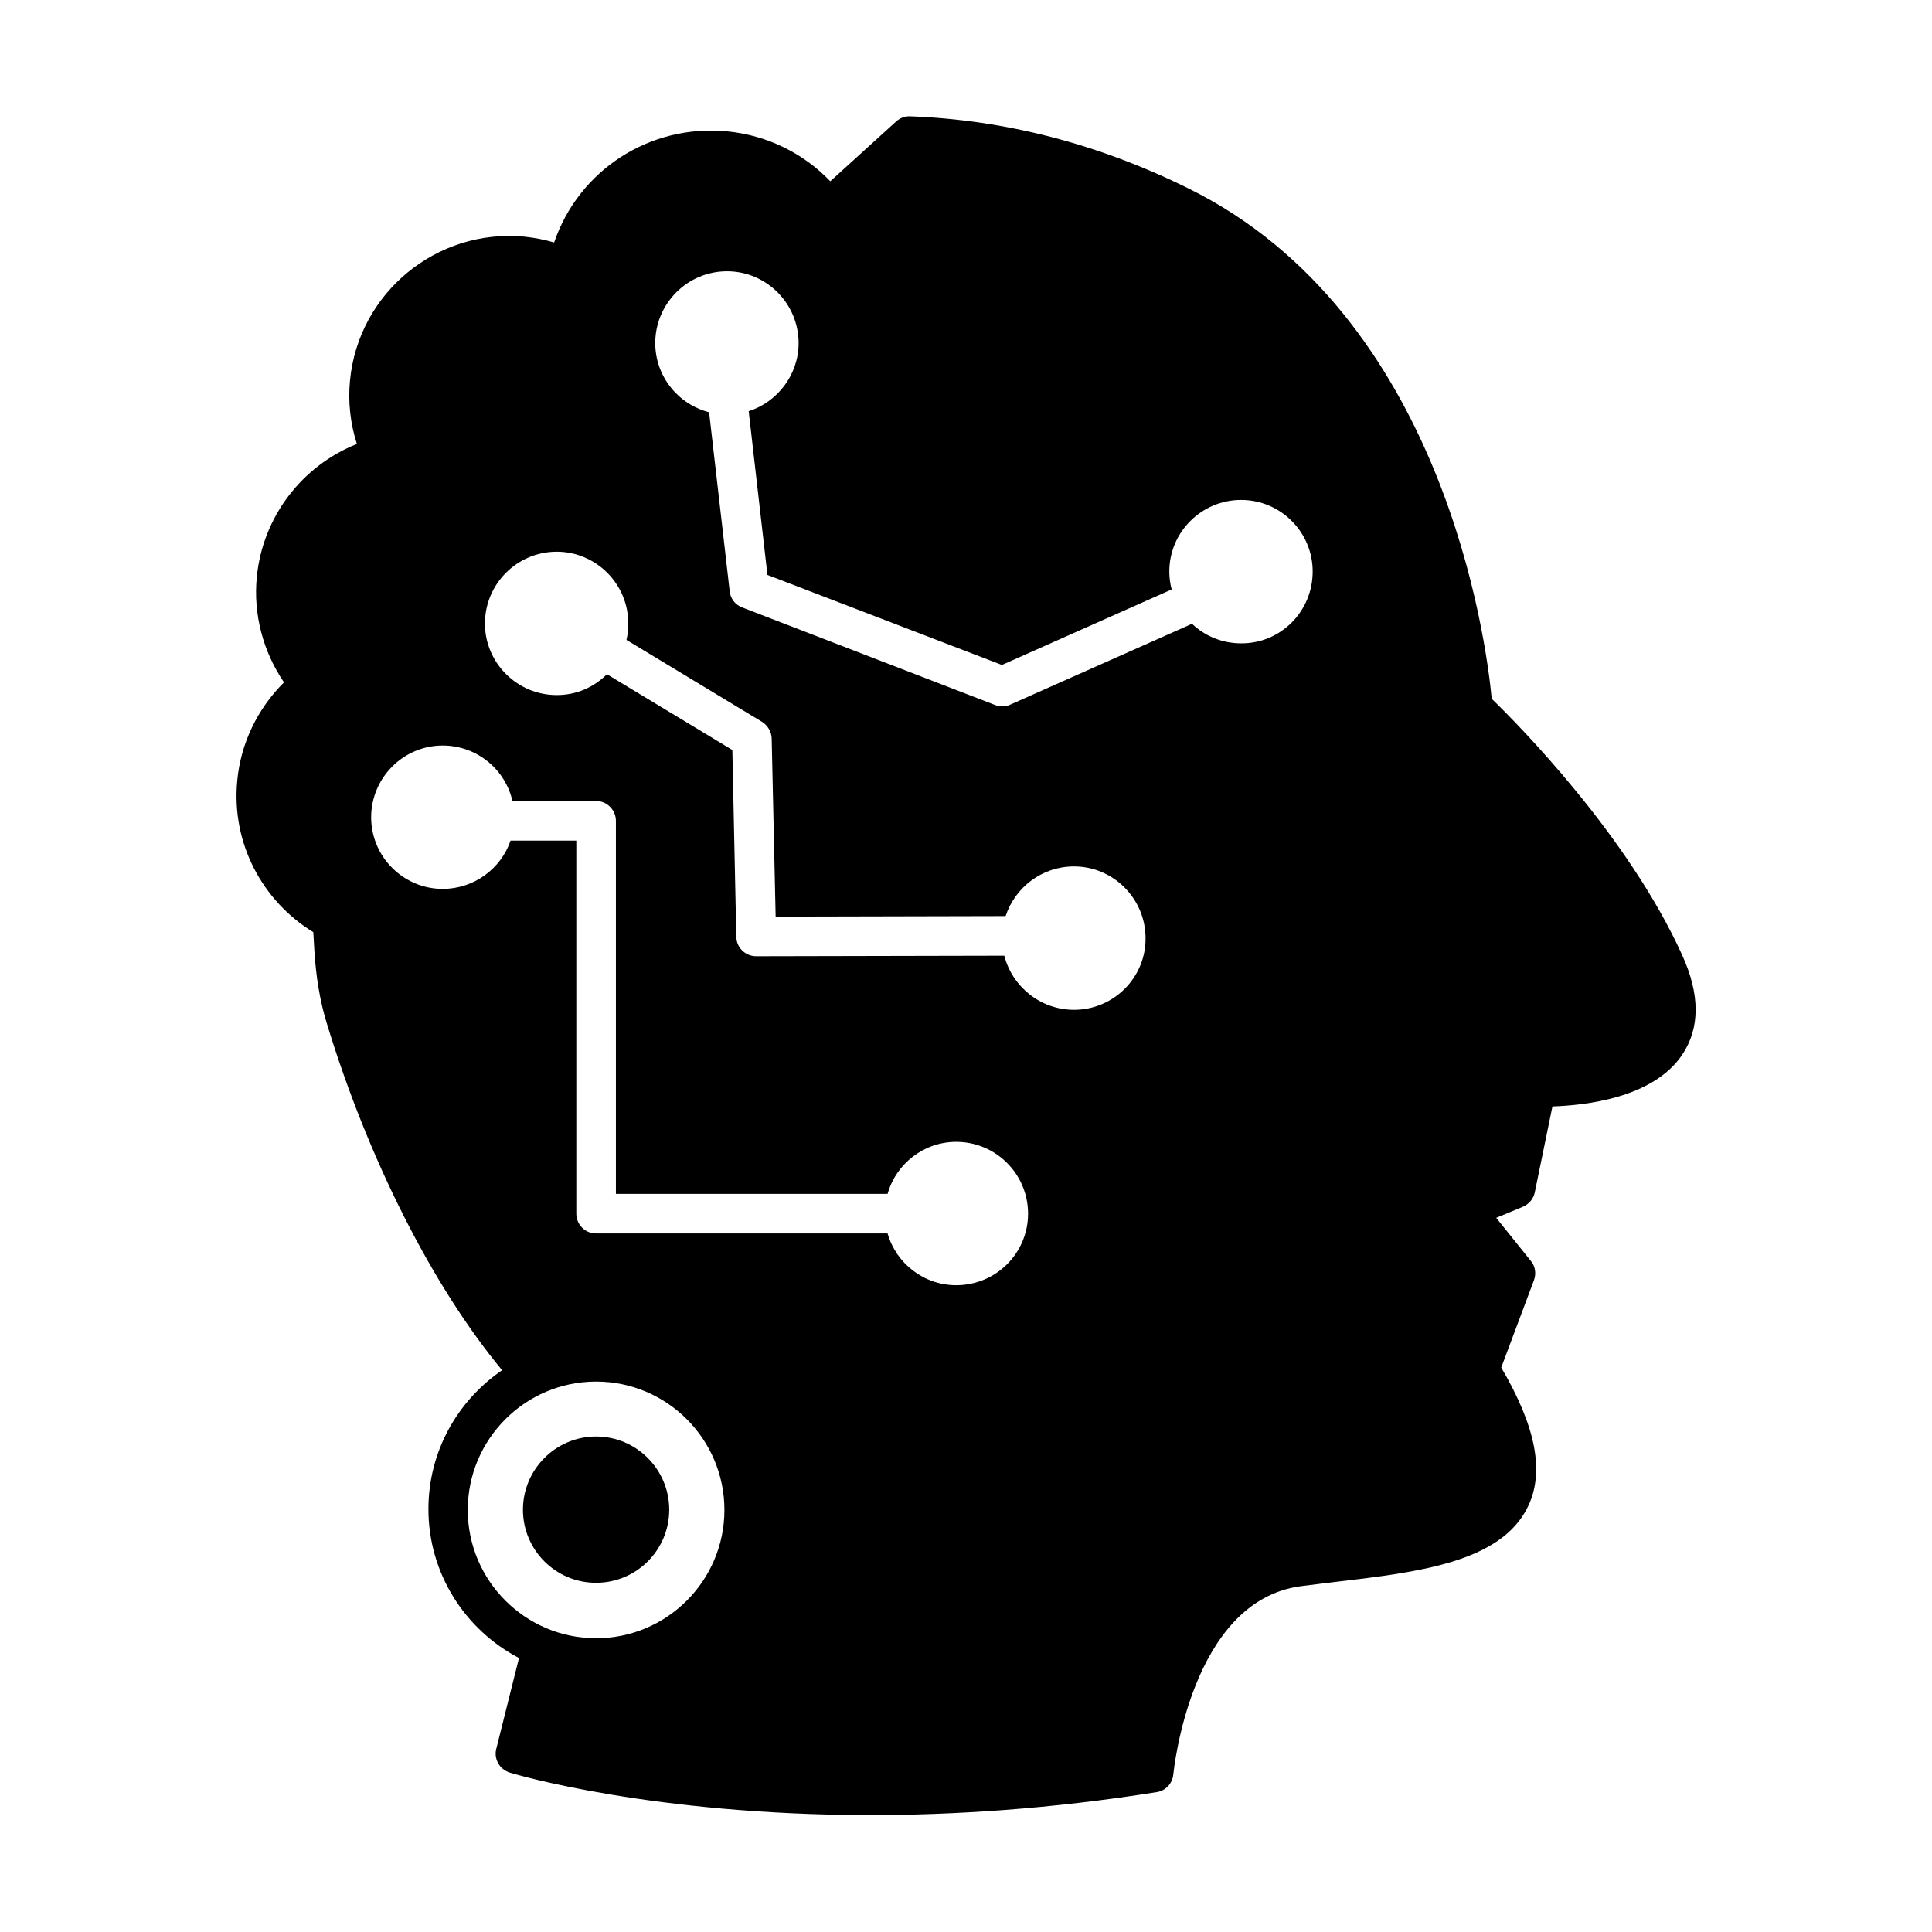 <?xml version="1.0" encoding="UTF-8"?>
<!-- Uploaded to: ICON Repo, www.svgrepo.com, Generator: ICON Repo Mixer Tools -->
<svg fill="#000000" width="800px" height="800px" version="1.1" viewBox="144 144 512 512" xmlns="http://www.w3.org/2000/svg">
 <g>
  <path d="m589.77 397.06c-14.414-31.77-43.523-61.156-50.449-67.875-1.398-14.906-12.523-101.88-80.539-135.33-23.793-11.754-48.562-18.121-73.543-19.031-1.398-0.07-2.66 0.418-3.707 1.328l-17.492 15.883c-6.996-7.277-16.516-12.176-27.359-13.227-20.57-1.961-39.324 10.355-45.832 29.457-2.59-0.77-5.18-1.258-7.836-1.539-23.23-2.238-44.012 14.836-46.254 38.066-0.559 5.668 0.07 11.406 1.82 16.863-14.555 5.809-24.98 19.312-26.52 35.266-0.98 9.867 1.68 19.801 7.207 27.918-6.996 6.926-11.477 16.164-12.387 26.031-1.609 16.652 6.719 31.977 20.152 40.164l0.281 4.828c0.418 6.926 1.469 13.434 3.289 19.312 10.984 36.105 28.129 69.832 46.461 91.945-11.754 8.047-19.523 21.48-19.523 36.805 0 17.145 9.797 32.047 24 39.465l-6.019 24.07c-0.699 2.731 0.91 5.457 3.57 6.297 2.027 0.629 37.996 11.195 95.305 11.266 22.391 0 48-1.609 76.133-6.086 2.379-0.352 4.199-2.309 4.41-4.688 0.07-0.488 4.477-45.973 33.797-49.891 3.148-0.418 6.367-0.77 9.656-1.191 21.344-2.519 43.383-5.109 50.52-19.871 4.477-9.238 2.098-21.273-7.066-36.875l8.676-23.16c0.629-1.75 0.352-3.707-0.84-5.109l-9.168-11.406 7.066-2.938c1.609-0.699 2.801-2.098 3.148-3.777l4.688-22.812c8.605-0.281 26.59-2.168 34.355-13.645 4.758-7.062 4.828-15.949 0-26.516zm-287.8 181.09c-18.754 0-34.008-15.254-34.008-34.008 0-18.754 15.254-34.008 34.008-34.008s34.008 15.254 34.008 34.008c0 18.754-15.254 34.008-34.008 34.008zm95.445-93.555c-8.605 0-15.953-5.809-18.191-13.715h-77.25c-2.938 0-5.246-2.379-5.246-5.246v-98.871h-17.422c-2.519 7.418-9.656 12.805-17.984 12.805-10.426 0-18.961-8.535-18.961-18.961 0-10.496 8.535-19.031 18.961-19.031 9.027 0 16.582 6.297 18.473 14.695h22.18c2.867 0 5.246 2.379 5.246 5.246v98.871h72.004c2.238-7.977 9.586-13.785 18.191-13.785 10.496 0 19.031 8.535 19.031 19.031 0 10.492-8.535 18.961-19.031 18.961zm31.207-72.984c-8.887 0-16.375-6.156-18.473-14.344l-65.773 0.141c-2.801 0-5.18-2.238-5.246-5.109l-1.051-49.543-33.238-20.082c-3.43 3.43-8.047 5.527-13.297 5.527-10.496 0-19.031-8.535-19.031-18.961 0-10.496 8.535-19.031 19.031-19.031 10.426 0 18.961 8.535 18.961 19.031 0 1.469-0.141 2.938-0.488 4.34l35.895 21.691c1.539 0.98 2.519 2.59 2.59 4.41l1.051 47.23 60.945-0.141c2.519-7.629 9.656-13.156 18.125-13.156 10.426 0 18.961 8.535 18.961 19.031 0.074 10.43-8.465 18.965-18.961 18.965zm44.293-97.121c-5.039 0-9.656-1.961-13.016-5.18l-48.141 21.41c-0.699 0.352-1.398 0.488-2.098 0.488s-1.328-0.141-1.891-0.352l-67.105-25.891c-1.82-0.699-3.078-2.309-3.289-4.269l-5.457-47.441c-8.188-2.098-14.273-9.516-14.273-18.332 0-10.496 8.535-19.031 19.031-19.031 10.426 0 18.961 8.535 18.961 19.031 0 8.398-5.598 15.605-13.227 18.055l4.969 43.383 62.137 23.859 44.992-20.012c-0.418-1.539-0.629-3.148-0.629-4.758 0-10.426 8.535-18.961 19.031-18.961s18.961 8.535 18.961 18.961c0.008 10.57-8.461 19.109-18.957 19.039z"/>
  <path d="m321.35 544.07c0 10.707-8.676 19.383-19.383 19.383-10.707 0-19.383-8.676-19.383-19.383 0-10.637 8.676-19.383 19.383-19.383 10.707 0 19.383 8.746 19.383 19.383z"/>
 </g>
</svg>